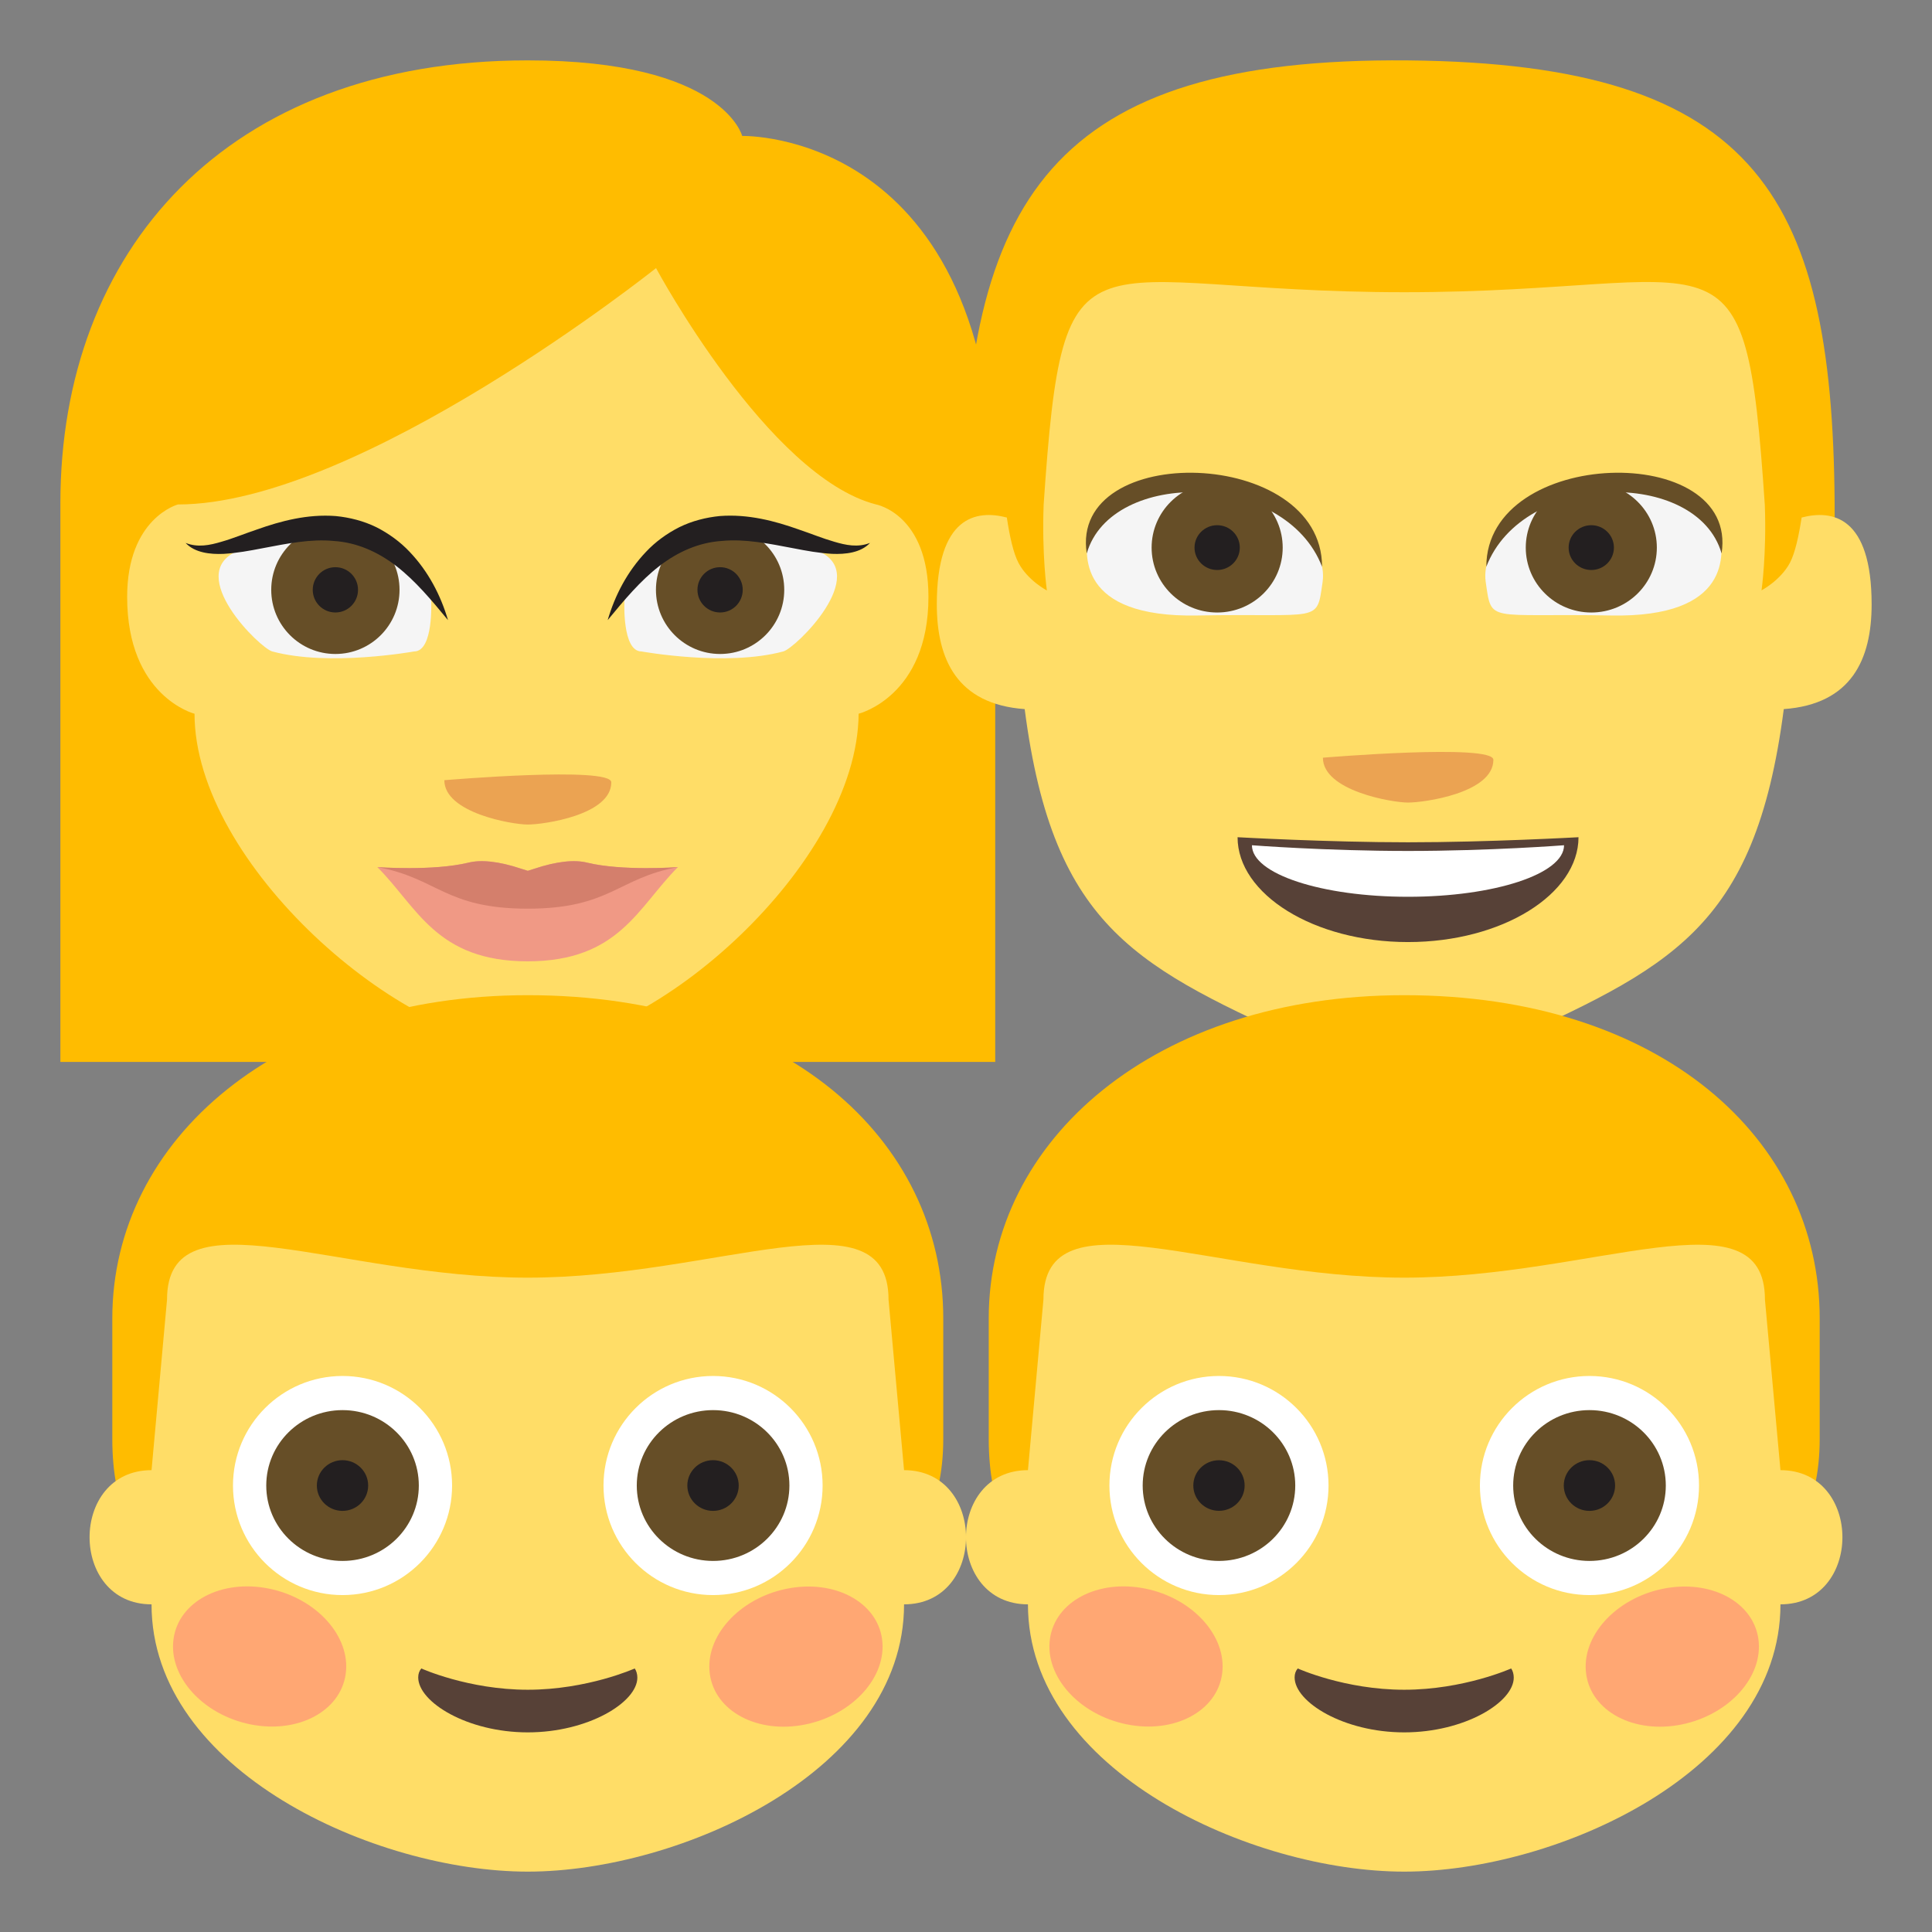 <svg xmlns="http://www.w3.org/2000/svg" viewBox="0 0 64 64" enable-background="new 0 0 64 64"><rect x="0" y="0" width="64" height="64" fill="#808080" stroke="none"/><path fill="#ffbc00" d="M17.484,2C7.468,2,2,8.33,2,16.668v18.51h30.968v-18.51c0-12.395-8.382-12.164-8.382-12.164
			S23.955,2,17.484,2z"/><path fill="#ffdd67" d="m6.441 23.643c0 0-2.229-.57-2.229-3.871 0-2.611 1.681-3.061 1.681-3.061 6.02 0 15.839-7.83 15.839-7.83s3.711 6.912 7.291 7.83c0 0 1.733.318 1.733 3.061 0 3.301-2.313 3.871-2.313 3.871-.031 4.979-6.831 10.984-10.959 10.984-4.13 0-11.04-6.01-11.04-10.984"/><path fill="#eba352" d="m20.25 25.916c0 1.086-2.249 1.398-2.766 1.398-.516 0-2.765-.385-2.765-1.469.001.001 5.531-.472 5.531.071"/><path fill="#f5f5f5" d="m13.718 21.58c.651 0 .565-1.68.565-1.68-1.996-4.459-6.44-1.637-6.44-1.637-1.727.771.773 3.209 1.174 3.316 1.882.511 4.701.001 4.701.001"/><circle fill="#664e27" cx="11.11" cy="19.539" r="2.125"/><g fill="#231f20"><circle cx="11.11" cy="19.539" r=".75"/><path d="m14.841 20.543c-.545-.662-1.082-1.303-1.706-1.787-.625-.482-1.326-.789-2.082-.836-.758-.074-1.55.088-2.372.244-.412.08-.836.158-1.279.184-.431.018-.947-.033-1.254-.363.405.16.803.076 1.189-.039.388-.111.773-.271 1.176-.406.795-.283 1.676-.516 2.608-.445.461.045.924.162 1.346.369.415.211.792.486 1.101.814.623.654 1.031 1.443 1.273 2.265"/></g><path fill="#f5f5f5" d="m21.25 21.58c-.65 0-.565-1.68-.565-1.68 1.996-4.459 6.44-1.637 6.44-1.637 1.729.771-.773 3.209-1.175 3.316-1.882.511-4.7.001-4.7.001"/><circle fill="#664e27" cx="23.854" cy="19.539" r="2.125"/><g fill="#231f20"><circle cx="23.854" cy="19.539" r=".75"/><path d="m20.13 20.543c.241-.822.649-1.611 1.273-2.266.308-.328.686-.604 1.102-.814.42-.207.884-.324 1.344-.369.933-.07 1.813.162 2.608.445.403.135.788.295 1.176.406.387.115.784.199 1.188.039-.306.33-.822.381-1.253.363-.443-.025-.867-.104-1.279-.184-.822-.156-1.614-.318-2.37-.244-.757.047-1.458.354-2.082.836-.626.485-1.163 1.126-1.707 1.788"/></g><path fill="#f09985" d="m19.447 28.576c-.401-.1-.987-.053-1.761.207-.068.02-.136.043-.202.064-.067-.021-.135-.045-.204-.064-.772-.26-1.358-.307-1.76-.207-1.198.291-3.02.148-3.02.148 1.321 1.32 1.949 3.121 4.979 3.121 3.03 0 3.656-1.801 4.978-3.121 0 .001-1.816.143-3.01-.148"/><path fill="#d47f6c" d="m19.447 28.576c-.401-.1-.987-.053-1.761.207-.068.02-.136.043-.202.064-.067-.021-.135-.045-.204-.064-.772-.26-1.358-.307-1.76-.207-1.176.285-3.02.148-3.02.148 1.993.359 2.242 1.377 4.979 1.377 2.735 0 2.984-1.018 4.978-1.377.005.001-1.839.137-3.01-.148"/><path fill="#ffbc00" d="m31.896 17.32l1.508 2.756h26.23l1.142-2.945c0-10.551-2.454-15.02-14.13-15.13-11.797-.109-14.745 4.574-14.745 15.318"/><path fill="#ffdd67" d="m59.682 17.14c-.093.607-.218 1.182-.39 1.506-.31.58-.939.91-.939.91s.17-1.178.109-2.826c-.658-9.729-1.226-7.05-11.945-7.05-10.715 0-11.285-2.668-11.945 7.04-.062 1.656.107 2.84.107 2.84s-.631-.33-.938-.91c-.173-.324-.297-.898-.388-1.506-1.014-.266-2.32-.043-2.32 2.877 0 1.816.666 3.307 2.911 3.469.955 7.365 3.804 8.563 9.526 11.178 1.507.688 4.588.688 6.094 0 5.723-2.615 8.57-3.813 9.526-11.178 2.245-.162 2.91-1.652 2.91-3.469 0-2.92-1.306-3.143-2.318-2.877"/><path fill="#574137" d="m52.29 27.734c0 1.887-2.527 3.473-5.648 3.473-3.118 0-5.646-1.586-5.646-3.473 0 0 3 .168 5.647.168 2.643 0 5.647-.168 5.647-.168"/><path fill="#fff" d="m51.811 28c0 .953-2.313 1.707-5.169 1.707-2.855 0-5.17-.754-5.17-1.707 0 0 2.442.189 5.17.189s5.169-.189 5.169-.189"/><path fill="#eba352" d="m49.47 25.17c0 1.1-2.297 1.416-2.826 1.416-.527 0-2.821-.389-2.821-1.486-.001 0 5.647-.475 5.647.07"/><path fill="#f5f5f5" d="m36.08 17.52c-.179.838-.393 2.943 3.58 2.869 4.115-.078 3.953.277 4.153-1.113.174-1.217-1.27-2.568-3.404-3.053-2.135-.487-4.075.095-4.329 1.297"/><ellipse fill="#664e27" cx="40.32" cy="18.14" rx="2.171" ry="2.15"/><ellipse fill="#231f20" cx="40.32" cy="18.14" rx=".75" ry=".742"/><path fill="#664e27" d="m36 18.334c-.578-3.732 7.795-3.533 7.795.441-1.21-3.162-6.982-3.271-7.795-.441"/><path fill="#f5f5f5" d="m56.949 17.52c.179.838.393 2.943-3.58 2.869-4.116-.078-3.952.277-4.153-1.113-.174-1.217 1.269-2.568 3.404-3.053 2.135-.487 4.075.095 4.329 1.297"/><ellipse fill="#664e27" cx="52.714" cy="18.14" rx="2.171" ry="2.15"/><ellipse fill="#231f20" cx="52.713" cy="18.14" rx=".75" ry=".742"/><path fill="#664e27" d="m57.03 18.334c.579-3.732-7.794-3.533-7.794.441 1.209-3.162 6.981-3.271 7.794-.441"/><path fill="#ffbc00" d="m17.483 32.967c8.518 0 13.764 4.775 13.764 10.707v3.984c0 4.684-3.707 4.684-3.705 4.684h-20.645c.001 0-3.177 0-3.177-4.684 0-2.207 0-3.984 0-3.984.001-5.932 5.528-10.707 13.763-10.707"/><path fill="#ffdd67" d="m29.948 48.701l-.514-5.65c0-3.611-5.667-.727-11.951-.727-6.283 0-11.95-2.885-11.95.727l-.513 5.65c-2.737 0-2.737 4.445 0 4.445 0 5.516 7.418 8.854 12.463 8.854 5.05 0 12.465-3.338 12.465-8.854 2.737 0 2.737-4.445 0-4.445"/><g opacity=".5" fill="#ff717f"><path d="m29.22 54.3c-.171-1.242-1.587-1.99-3.162-1.67-1.576.318-2.715 1.584-2.544 2.824.171 1.242 1.587 1.99 3.162 1.672 1.575-.32 2.714-1.584 2.544-2.826"/><path d="m8.909 52.625c-1.575-.32-2.991.428-3.161 1.67-.171 1.242.968 2.506 2.543 2.826 1.575.318 2.99-.43 3.161-1.672.172-1.24-.968-2.506-2.543-2.824"/></g><path fill="#574137" d="m13.957 55.27c-.066.076-.103.176-.103.295-.001.818 1.625 1.822 3.629 1.822 2 0 3.63-.996 3.63-1.814 0-.111-.031-.227-.087-.303 0 0-1.568.705-3.543.705-1.969 0-3.526-.705-3.526-.705"/><circle fill="#fff" cx="23.621" cy="49.21" r="3.629"/><ellipse fill="#664e27" cx="23.622" cy="49.21" rx="2.528" ry="2.498"/><ellipse fill="#231f20" cx="23.62" cy="49.21" rx=".851" ry=".84"/><circle fill="#fff" cx="11.347" cy="49.21" r="3.629"/><ellipse fill="#664e27" cx="11.347" cy="49.21" rx="2.527" ry="2.498"/><ellipse fill="#231f20" cx="11.346" cy="49.21" rx=".85" ry=".84"/><path fill="#ffbc00" d="m46.517 32.967c8.517 0 13.763 4.775 13.763 10.707v3.984c0 4.684-3.707 4.684-3.705 4.684h-20.645c.001 0-3.177 0-3.177-4.684 0-2.207 0-3.984 0-3.984 0-5.932 5.527-10.707 13.764-10.707"/><path fill="#ffdd67" d="m58.98 48.701l-.514-5.65c0-3.611-5.667-.727-11.95-.727-6.284 0-11.951-2.885-11.951.727l-.513 5.65c-2.737 0-2.737 4.445 0 4.445 0 5.516 7.418 8.854 12.464 8.854 5.05 0 12.464-3.338 12.464-8.854 2.737 0 2.737-4.445 0-4.445"/><g opacity=".5" fill="#ff717f"><path d="m58.25 54.3c-.171-1.242-1.587-1.99-3.162-1.67-1.576.318-2.716 1.584-2.544 2.824.171 1.242 1.586 1.99 3.162 1.672 1.575-.32 2.714-1.584 2.544-2.826"/><path d="m37.941 52.625c-1.575-.32-2.991.428-3.161 1.67-.171 1.242.968 2.506 2.543 2.826 1.576.318 2.99-.43 3.161-1.672.171-1.24-.967-2.506-2.543-2.824"/></g><path fill="#574137" d="m42.989 55.27c-.066.076-.103.176-.103.295-.001.818 1.625 1.822 3.63 1.822 2 0 3.629-.996 3.629-1.814 0-.111-.031-.227-.086-.303 0 0-1.569.705-3.543.705-1.97 0-3.527-.705-3.527-.705"/><circle fill="#fff" cx="52.653" cy="49.21" r="3.629"/><ellipse fill="#664e27" cx="52.654" cy="49.21" rx="2.528" ry="2.498"/><ellipse fill="#231f20" cx="52.652" cy="49.21" rx=".85" ry=".84"/><circle fill="#fff" cx="40.38" cy="49.21" r="3.629"/><ellipse fill="#664e27" cx="40.38" cy="49.21" rx="2.527" ry="2.498"/><ellipse fill="#231f20" cx="40.38" cy="49.21" rx=".85" ry=".838"/></svg>